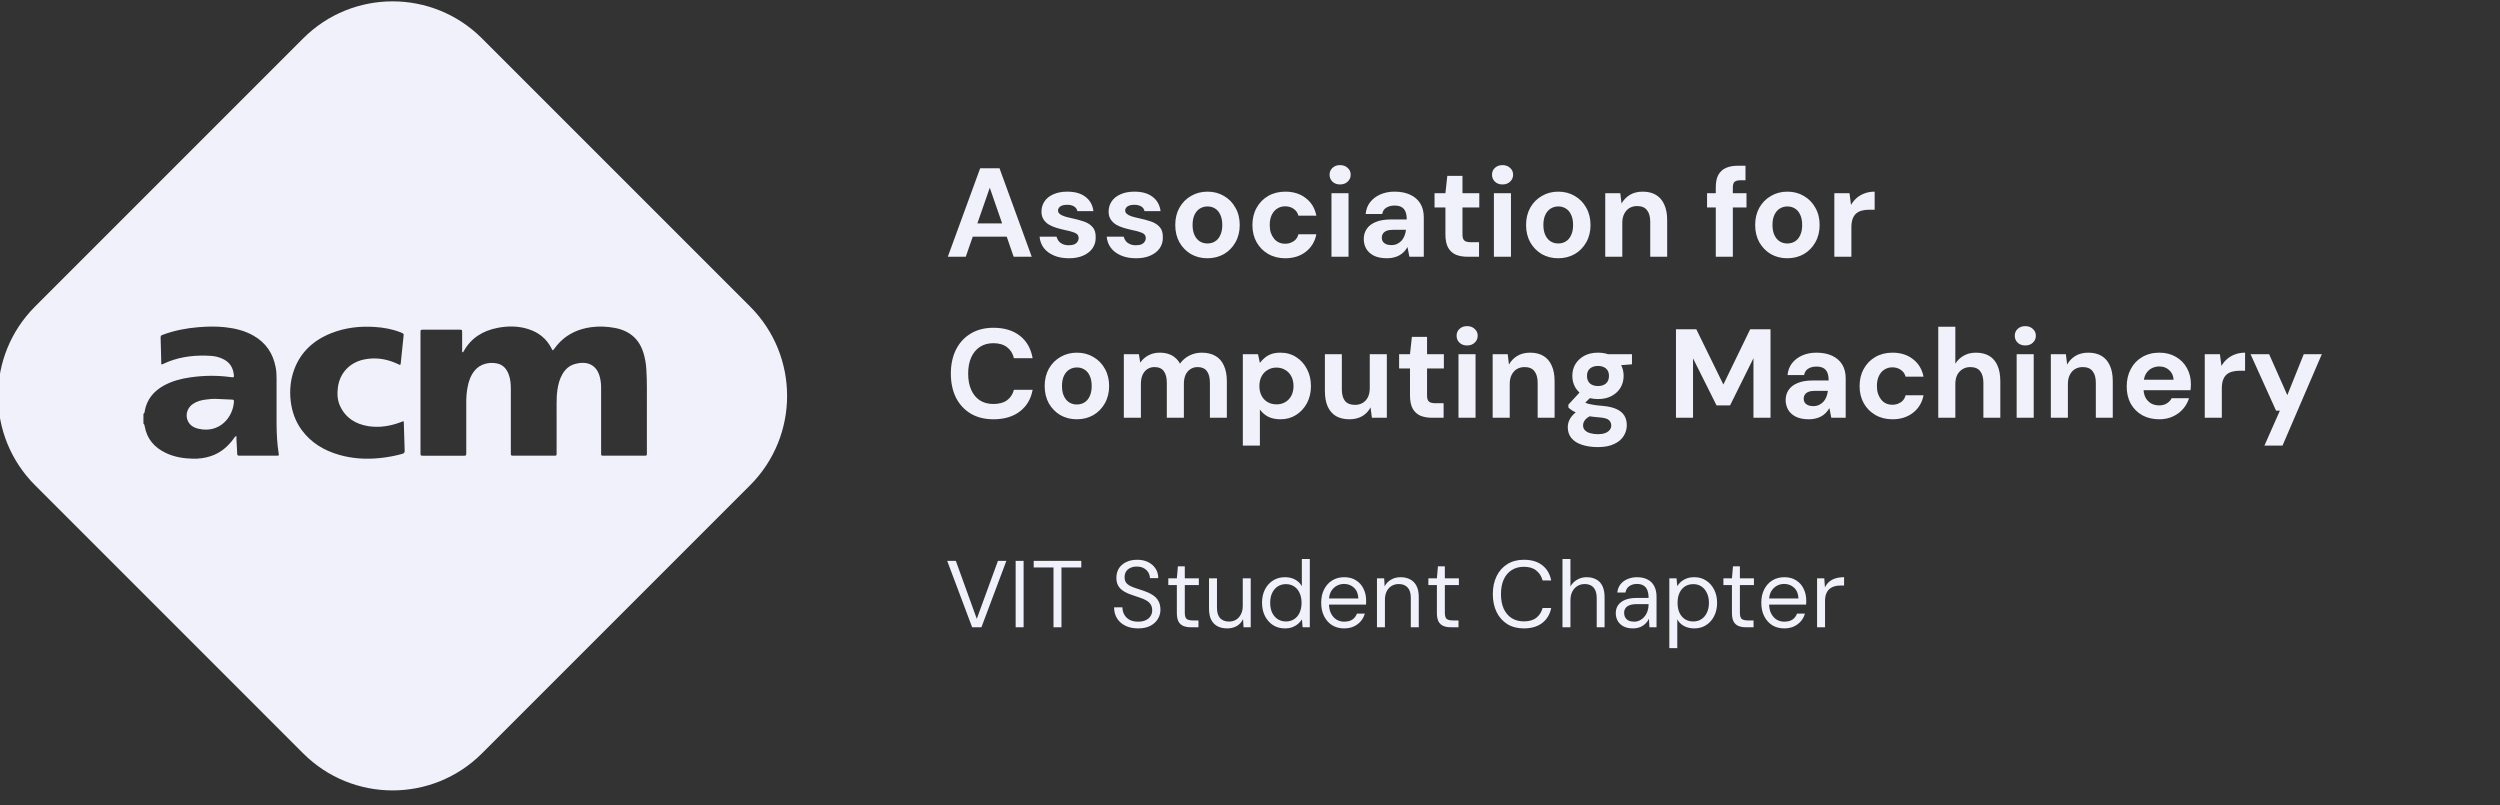 <svg width="295" height="95" viewBox="0 0 295 95" fill="none" xmlns="http://www.w3.org/2000/svg">
<rect x="0" y="0" width="295" height="95" fill="#333333" stroke="none"/>
<g clip-path="url(#clip0_1474_16596)">
<path fill-rule="evenodd" clip-rule="evenodd" d="M56.87 4.529C51.046 -1.296 41.602 -1.296 35.777 4.529L4.138 36.169C-1.687 41.993 -1.687 51.437 4.138 57.261L35.777 88.901C41.602 94.725 51.046 94.725 56.87 88.901L88.51 57.261C94.334 51.437 94.334 41.993 88.51 36.169L56.87 4.529ZM32.635 49.328C32.628 50.438 32.649 51.554 32.77 52.663C32.791 52.844 32.817 53.024 32.843 53.204L32.843 53.204L32.843 53.204C32.867 53.376 32.892 53.546 32.911 53.715C32.815 53.777 32.717 53.773 32.62 53.769C32.596 53.767 32.572 53.767 32.547 53.767H28.387C28.369 53.767 28.351 53.766 28.333 53.765H28.333C28.297 53.764 28.262 53.762 28.226 53.767C28.05 53.786 27.996 53.702 27.99 53.542C27.977 53.212 27.958 52.885 27.939 52.557C27.926 52.336 27.913 52.115 27.902 51.894C27.898 51.806 27.899 51.719 27.9 51.621C27.901 51.568 27.902 51.512 27.902 51.451C27.733 51.506 27.671 51.605 27.614 51.698C27.598 51.723 27.582 51.748 27.565 51.772C26.884 52.695 26.048 53.426 24.908 53.811C24.2 54.055 23.465 54.145 22.724 54.126C21.645 54.1 20.586 53.927 19.602 53.465C18.2 52.811 17.33 51.778 17.074 50.297C17.053 50.181 17.033 50.066 16.925 49.989V48.834C17.044 48.775 17.058 48.665 17.072 48.559C17.075 48.539 17.077 48.52 17.08 48.501C17.323 47.147 18.119 46.16 19.352 45.486C20.323 44.954 21.389 44.678 22.488 44.524C24.079 44.299 25.677 44.28 27.275 44.505C27.599 44.55 27.625 44.53 27.592 44.216C27.497 43.344 27.079 42.69 26.223 42.318C25.819 42.138 25.387 42.029 24.942 41.997C23.189 41.875 21.47 42.042 19.831 42.69C19.696 42.745 19.564 42.805 19.433 42.864L19.433 42.864L19.433 42.864L19.433 42.864C19.323 42.914 19.214 42.964 19.103 43.01C19.007 42.96 19.016 42.885 19.025 42.818C19.027 42.8 19.029 42.783 19.029 42.767L19.027 42.693L19.027 42.693C19 41.768 18.974 40.85 18.955 39.925C18.948 39.6 18.955 39.598 19.258 39.485L19.265 39.483C20.593 38.995 21.975 38.726 23.391 38.61C24.423 38.527 25.454 38.495 26.493 38.604C27.693 38.732 28.846 39.002 29.898 39.598C31.401 40.451 32.224 41.727 32.527 43.337C32.615 43.78 32.635 44.229 32.635 44.678V49.328ZM22.103 49.508C22.306 50.117 22.791 50.45 23.412 50.592C25.947 51.182 27.524 49.181 27.605 47.365C27.612 47.224 27.565 47.16 27.403 47.154C27.086 47.141 26.771 47.126 26.456 47.112C26.14 47.097 25.825 47.083 25.508 47.07C25.104 47.051 24.699 47.096 24.302 47.147C23.762 47.211 23.243 47.346 22.791 47.648C22.157 48.064 21.874 48.821 22.103 49.508ZM47.218 43.076L47.218 43.076C47.029 42.986 46.854 42.903 46.665 42.826C45.452 42.313 44.184 42.146 42.883 42.435C41.231 42.807 40.112 44.038 39.882 45.636C39.768 46.424 39.795 47.2 40.139 47.932C40.786 49.311 41.959 50.055 43.49 50.292C44.771 50.484 46.011 50.286 47.212 49.843C47.267 49.822 47.323 49.8 47.378 49.779C47.442 49.754 47.504 49.729 47.562 49.708C47.645 49.729 47.646 49.772 47.648 49.811C47.648 49.82 47.648 49.828 47.65 49.837C47.661 50.205 47.671 50.573 47.682 50.941C47.703 51.686 47.724 52.431 47.751 53.178C47.758 53.397 47.683 53.493 47.461 53.557C46.618 53.794 45.762 53.948 44.892 54.044C43.24 54.224 41.608 54.128 40.017 53.672C38.21 53.153 36.693 52.229 35.601 50.741C34.846 49.708 34.448 48.554 34.3 47.31C34.158 46.065 34.273 44.853 34.691 43.673C35.446 41.569 36.977 40.145 39.114 39.305C40.745 38.663 42.458 38.465 44.218 38.58C45.276 38.651 46.301 38.83 47.279 39.221C47.651 39.37 47.65 39.375 47.613 39.718L47.609 39.754C47.508 40.683 47.414 41.612 47.32 42.541L47.319 42.543L47.319 42.544C47.317 42.573 47.315 42.602 47.314 42.631C47.305 42.773 47.296 42.922 47.218 43.076ZM54.73 41.429C54.701 41.489 54.668 41.558 54.533 41.57V39.261C54.533 38.908 54.533 38.901 54.163 38.901H50.002C49.625 38.901 49.618 38.901 49.618 39.254V53.442C49.618 53.769 49.625 53.775 49.975 53.775H54.661C55.012 53.775 55.012 53.769 55.019 53.442L55.019 53.442V53.172V47.368C55.019 46.803 55.066 46.245 55.174 45.687C55.302 45.001 55.525 44.347 55.97 43.776C56.644 42.916 57.736 42.699 58.64 42.885C59.368 43.032 59.779 43.532 60.022 44.167C60.231 44.712 60.278 45.29 60.278 45.867V53.288C60.278 53.318 60.279 53.348 60.279 53.378C60.281 53.438 60.282 53.498 60.278 53.557C60.264 53.73 60.359 53.782 60.521 53.769C60.566 53.765 60.611 53.766 60.656 53.768C60.678 53.768 60.7 53.769 60.723 53.769H65.247H65.49C65.625 53.775 65.685 53.711 65.679 53.583C65.674 53.523 65.676 53.463 65.677 53.403C65.678 53.373 65.679 53.343 65.679 53.314C65.679 52.685 65.679 52.057 65.68 51.429C65.682 50.174 65.683 48.92 65.679 47.663C65.679 47.111 65.692 46.56 65.773 46.014C65.867 45.36 66.029 44.732 66.366 44.148C66.69 43.596 67.135 43.16 67.789 42.968C69.266 42.538 70.405 43.019 70.783 44.501C70.884 44.905 70.931 45.309 70.931 45.719V53.294V53.602C70.931 53.705 70.972 53.769 71.093 53.769H71.336H75.9C76.137 53.769 76.245 53.776 76.294 53.725C76.342 53.675 76.332 53.569 76.332 53.346C76.332 52.495 76.331 51.644 76.33 50.794C76.329 49.094 76.327 47.395 76.332 45.694C76.332 45.001 76.311 44.315 76.271 43.622C76.237 42.968 76.129 42.32 75.941 41.691C75.448 40.024 74.309 39.017 72.522 38.69C71.592 38.523 70.655 38.478 69.711 38.613C68.328 38.812 67.115 39.337 66.124 40.306C65.875 40.548 65.664 40.818 65.454 41.088C65.386 41.176 65.317 41.264 65.247 41.352C65.157 41.286 65.117 41.201 65.078 41.117C65.067 41.095 65.056 41.072 65.045 41.05C64.478 39.972 63.595 39.248 62.409 38.856C61.188 38.452 59.948 38.446 58.7 38.69C56.967 39.03 55.599 39.883 54.742 41.403C54.738 41.411 54.734 41.42 54.73 41.429Z" fill="#F0F1FA"/>
<path d="M111.842 30.296L115.66 19.856H117.942L121.745 30.296H119.612L116.794 22.153L113.96 30.296H111.842ZM113.527 27.925L114.064 26.359H119.374L119.896 27.925H113.527ZM126.145 30.475C125.459 30.475 124.862 30.366 124.355 30.147C123.848 29.928 123.45 29.63 123.162 29.252C122.874 28.864 122.71 28.422 122.67 27.925H124.668C124.718 28.114 124.803 28.288 124.922 28.447C125.041 28.596 125.2 28.715 125.399 28.805C125.598 28.894 125.837 28.939 126.115 28.939C126.384 28.939 126.602 28.904 126.771 28.835C126.94 28.755 127.065 28.651 127.144 28.521C127.234 28.392 127.279 28.258 127.279 28.119C127.279 27.91 127.219 27.751 127.1 27.641C126.98 27.532 126.801 27.442 126.563 27.373C126.334 27.293 126.06 27.224 125.742 27.164C125.384 27.085 125.036 26.995 124.698 26.896C124.36 26.796 124.052 26.667 123.774 26.508C123.505 26.339 123.291 26.13 123.132 25.881C122.973 25.633 122.894 25.33 122.894 24.972C122.894 24.524 123.013 24.122 123.251 23.764C123.49 23.406 123.838 23.127 124.296 22.928C124.753 22.72 125.3 22.615 125.936 22.615C126.841 22.615 127.557 22.819 128.084 23.227C128.621 23.634 128.934 24.196 129.024 24.912H127.129C127.08 24.673 126.95 24.489 126.742 24.36C126.533 24.231 126.264 24.166 125.936 24.166C125.578 24.166 125.305 24.231 125.116 24.36C124.937 24.489 124.847 24.654 124.847 24.852C124.847 24.991 124.907 25.116 125.026 25.225C125.146 25.335 125.32 25.429 125.548 25.509C125.777 25.588 126.055 25.663 126.384 25.732C126.96 25.852 127.462 25.986 127.89 26.135C128.328 26.284 128.671 26.503 128.919 26.791C129.178 27.07 129.302 27.477 129.292 28.014C129.302 28.492 129.178 28.919 128.919 29.297C128.661 29.665 128.293 29.953 127.815 30.162C127.348 30.371 126.791 30.475 126.145 30.475ZM134.069 30.475C133.382 30.475 132.786 30.366 132.279 30.147C131.772 29.928 131.374 29.63 131.086 29.252C130.797 28.864 130.633 28.422 130.593 27.925H132.592C132.642 28.114 132.726 28.288 132.846 28.447C132.965 28.596 133.124 28.715 133.323 28.805C133.522 28.894 133.76 28.939 134.039 28.939C134.307 28.939 134.526 28.904 134.695 28.835C134.864 28.755 134.988 28.651 135.068 28.521C135.157 28.392 135.202 28.258 135.202 28.119C135.202 27.91 135.142 27.751 135.023 27.641C134.904 27.532 134.725 27.442 134.486 27.373C134.257 27.293 133.984 27.224 133.666 27.164C133.308 27.085 132.96 26.995 132.622 26.896C132.284 26.796 131.975 26.667 131.697 26.508C131.429 26.339 131.215 26.13 131.056 25.881C130.897 25.633 130.817 25.33 130.817 24.972C130.817 24.524 130.936 24.122 131.175 23.764C131.414 23.406 131.762 23.127 132.219 22.928C132.676 22.72 133.223 22.615 133.86 22.615C134.765 22.615 135.48 22.819 136.007 23.227C136.544 23.634 136.858 24.196 136.947 24.912H135.053C135.003 24.673 134.874 24.489 134.665 24.36C134.456 24.231 134.188 24.166 133.86 24.166C133.502 24.166 133.228 24.231 133.039 24.36C132.86 24.489 132.771 24.654 132.771 24.852C132.771 24.991 132.831 25.116 132.95 25.225C133.069 25.335 133.243 25.429 133.472 25.509C133.701 25.588 133.979 25.663 134.307 25.732C134.884 25.852 135.386 25.986 135.814 26.135C136.251 26.284 136.594 26.503 136.843 26.791C137.101 27.07 137.226 27.477 137.216 28.014C137.226 28.492 137.101 28.919 136.843 29.297C136.584 29.665 136.216 29.953 135.739 30.162C135.272 30.371 134.715 30.475 134.069 30.475ZM142.469 30.475C141.753 30.475 141.107 30.311 140.53 29.983C139.964 29.645 139.511 29.183 139.173 28.596C138.845 27.999 138.681 27.318 138.681 26.553C138.681 25.777 138.845 25.096 139.173 24.509C139.511 23.913 139.969 23.45 140.545 23.122C141.122 22.784 141.768 22.615 142.484 22.615C143.21 22.615 143.856 22.784 144.423 23.122C145 23.45 145.452 23.913 145.78 24.509C146.119 25.096 146.288 25.777 146.288 26.553C146.288 27.318 146.119 27.999 145.78 28.596C145.452 29.183 145 29.645 144.423 29.983C143.847 30.311 143.195 30.475 142.469 30.475ZM142.469 28.73C142.807 28.73 143.106 28.651 143.364 28.492C143.633 28.332 143.842 28.089 143.991 27.761C144.15 27.433 144.229 27.03 144.229 26.553C144.229 26.065 144.15 25.658 143.991 25.33C143.842 25.002 143.633 24.758 143.364 24.599C143.106 24.44 142.812 24.36 142.484 24.36C142.166 24.36 141.873 24.44 141.604 24.599C141.336 24.758 141.122 25.002 140.963 25.33C140.804 25.658 140.724 26.065 140.724 26.553C140.724 27.03 140.804 27.433 140.963 27.761C141.122 28.089 141.331 28.332 141.589 28.492C141.858 28.651 142.151 28.73 142.469 28.73ZM151.662 30.475C150.907 30.475 150.235 30.306 149.649 29.968C149.062 29.63 148.605 29.168 148.277 28.581C147.948 27.994 147.784 27.323 147.784 26.567C147.784 25.792 147.948 25.111 148.277 24.524C148.605 23.928 149.062 23.46 149.649 23.122C150.235 22.784 150.907 22.615 151.662 22.615C152.627 22.615 153.432 22.869 154.078 23.376C154.735 23.873 155.152 24.564 155.331 25.449H153.213C153.124 25.101 152.935 24.832 152.647 24.643C152.368 24.445 152.035 24.345 151.647 24.345C151.299 24.345 150.986 24.435 150.708 24.614C150.439 24.783 150.225 25.031 150.066 25.359C149.907 25.688 149.828 26.085 149.828 26.553C149.828 26.891 149.872 27.199 149.962 27.477C150.061 27.746 150.191 27.98 150.35 28.178C150.509 28.367 150.698 28.511 150.916 28.611C151.145 28.71 151.389 28.76 151.647 28.76C151.906 28.76 152.139 28.715 152.348 28.626C152.567 28.536 152.751 28.412 152.9 28.253C153.049 28.084 153.154 27.88 153.213 27.641H155.331C155.162 28.506 154.745 29.198 154.078 29.715C153.422 30.222 152.617 30.475 151.662 30.475ZM157.113 30.296V22.794H159.126V30.296H157.113ZM158.127 21.765C157.759 21.765 157.461 21.656 157.232 21.437C157.003 21.218 156.889 20.945 156.889 20.616C156.889 20.288 157.003 20.02 157.232 19.811C157.461 19.592 157.759 19.483 158.127 19.483C158.495 19.483 158.793 19.592 159.022 19.811C159.261 20.02 159.38 20.288 159.38 20.616C159.38 20.945 159.261 21.218 159.022 21.437C158.793 21.656 158.495 21.765 158.127 21.765ZM163.682 30.475C163.055 30.475 162.538 30.376 162.131 30.177C161.723 29.968 161.42 29.695 161.221 29.357C161.022 29.009 160.923 28.626 160.923 28.208C160.923 27.751 161.042 27.348 161.281 27C161.519 26.652 161.872 26.384 162.34 26.195C162.817 25.996 163.413 25.896 164.129 25.896H165.994C165.994 25.518 165.944 25.21 165.845 24.972C165.745 24.733 165.591 24.554 165.382 24.435C165.173 24.315 164.895 24.256 164.547 24.256C164.169 24.256 163.846 24.34 163.577 24.509C163.319 24.668 163.16 24.917 163.1 25.255H161.146C161.196 24.718 161.37 24.256 161.668 23.868C161.977 23.47 162.379 23.162 162.876 22.943C163.374 22.724 163.935 22.615 164.562 22.615C165.268 22.615 165.879 22.734 166.396 22.973C166.913 23.212 167.311 23.555 167.59 24.002C167.868 24.45 168.007 24.997 168.007 25.643V30.296H166.307L166.083 29.148C165.974 29.347 165.845 29.526 165.695 29.685C165.546 29.844 165.372 29.983 165.173 30.102C164.975 30.222 164.751 30.311 164.502 30.371C164.254 30.44 163.98 30.475 163.682 30.475ZM164.159 28.924C164.418 28.924 164.646 28.879 164.845 28.79C165.054 28.69 165.233 28.561 165.382 28.402C165.531 28.233 165.646 28.044 165.725 27.835C165.815 27.617 165.874 27.383 165.904 27.134V27.119H164.368C164.06 27.119 163.806 27.159 163.607 27.239C163.418 27.318 163.279 27.428 163.19 27.567C163.1 27.696 163.055 27.855 163.055 28.044C163.055 28.233 163.1 28.392 163.19 28.521C163.279 28.651 163.408 28.75 163.577 28.82C163.747 28.889 163.94 28.924 164.159 28.924ZM173.184 30.296C172.657 30.296 172.194 30.217 171.797 30.058C171.409 29.889 171.106 29.615 170.887 29.237C170.668 28.849 170.559 28.323 170.559 27.656V24.479H169.276V22.794H170.559L170.783 20.751H172.572V22.794H174.556V24.479H172.572V27.686C172.572 28.024 172.647 28.258 172.796 28.387C172.945 28.516 173.199 28.581 173.557 28.581H174.526V30.296H173.184ZM176.281 30.296V22.794H178.294V30.296H176.281ZM177.295 21.765C176.927 21.765 176.629 21.656 176.4 21.437C176.171 21.218 176.057 20.945 176.057 20.616C176.057 20.288 176.171 20.02 176.4 19.811C176.629 19.592 176.927 19.483 177.295 19.483C177.663 19.483 177.961 19.592 178.19 19.811C178.429 20.02 178.548 20.288 178.548 20.616C178.548 20.945 178.429 21.218 178.19 21.437C177.961 21.656 177.663 21.765 177.295 21.765ZM183.864 30.475C183.148 30.475 182.502 30.311 181.925 29.983C181.358 29.645 180.906 29.183 180.568 28.596C180.24 27.999 180.076 27.318 180.076 26.553C180.076 25.777 180.24 25.096 180.568 24.509C180.906 23.913 181.363 23.45 181.94 23.122C182.517 22.784 183.163 22.615 183.879 22.615C184.605 22.615 185.251 22.784 185.818 23.122C186.395 23.45 186.847 23.913 187.175 24.509C187.513 25.096 187.682 25.777 187.682 26.553C187.682 27.318 187.513 27.999 187.175 28.596C186.847 29.183 186.395 29.645 185.818 29.983C185.241 30.311 184.59 30.475 183.864 30.475ZM183.864 28.73C184.202 28.73 184.5 28.651 184.759 28.492C185.027 28.332 185.236 28.089 185.385 27.761C185.545 27.433 185.624 27.03 185.624 26.553C185.624 26.065 185.545 25.658 185.385 25.33C185.236 25.002 185.027 24.758 184.759 24.599C184.5 24.44 184.207 24.36 183.879 24.36C183.561 24.36 183.267 24.44 182.999 24.599C182.731 24.758 182.517 25.002 182.358 25.33C182.199 25.658 182.119 26.065 182.119 26.553C182.119 27.03 182.199 27.433 182.358 27.761C182.517 28.089 182.726 28.332 182.984 28.492C183.253 28.651 183.546 28.73 183.864 28.73ZM189.418 30.296V22.794H191.193L191.342 24.017C191.57 23.599 191.894 23.261 192.311 23.003C192.739 22.744 193.246 22.615 193.833 22.615C194.459 22.615 194.986 22.744 195.413 23.003C195.841 23.261 196.164 23.639 196.383 24.136C196.612 24.634 196.726 25.245 196.726 25.971V30.296H194.727V26.165C194.727 25.568 194.598 25.111 194.34 24.793C194.091 24.474 193.703 24.315 193.176 24.315C192.838 24.315 192.535 24.395 192.266 24.554C192.008 24.713 191.804 24.942 191.655 25.24C191.506 25.529 191.431 25.881 191.431 26.299V30.296H189.418ZM202.462 30.296V22.108C202.462 21.482 202.566 20.984 202.775 20.616C202.984 20.249 203.282 19.98 203.67 19.811C204.058 19.642 204.515 19.558 205.042 19.558H205.967V21.273H205.355C205.037 21.273 204.808 21.337 204.669 21.467C204.54 21.586 204.475 21.8 204.475 22.108V30.296H202.462ZM201.433 24.479V22.794H206.086V24.479H201.433ZM210.897 30.475C210.181 30.475 209.535 30.311 208.958 29.983C208.392 29.645 207.939 29.183 207.601 28.596C207.273 27.999 207.109 27.318 207.109 26.553C207.109 25.777 207.273 25.096 207.601 24.509C207.939 23.913 208.397 23.45 208.973 23.122C209.55 22.784 210.196 22.615 210.912 22.615C211.638 22.615 212.284 22.784 212.851 23.122C213.428 23.45 213.88 23.913 214.208 24.509C214.547 25.096 214.716 25.777 214.716 26.553C214.716 27.318 214.547 27.999 214.208 28.596C213.88 29.183 213.428 29.645 212.851 29.983C212.275 30.311 211.623 30.475 210.897 30.475ZM210.897 28.73C211.235 28.73 211.534 28.651 211.792 28.492C212.061 28.332 212.27 28.089 212.419 27.761C212.578 27.433 212.657 27.03 212.657 26.553C212.657 26.065 212.578 25.658 212.419 25.33C212.27 25.002 212.061 24.758 211.792 24.599C211.534 24.44 211.24 24.36 210.912 24.36C210.594 24.36 210.301 24.44 210.032 24.599C209.764 24.758 209.55 25.002 209.391 25.33C209.232 25.658 209.152 26.065 209.152 26.553C209.152 27.03 209.232 27.433 209.391 27.761C209.55 28.089 209.759 28.332 210.017 28.492C210.286 28.651 210.579 28.73 210.897 28.73ZM216.451 30.296V22.794H218.241L218.42 24.181C218.609 23.853 218.837 23.575 219.106 23.346C219.374 23.117 219.688 22.938 220.045 22.809C220.403 22.68 220.791 22.615 221.209 22.615V24.748H220.538C220.239 24.748 219.961 24.783 219.702 24.852C219.454 24.912 219.235 25.021 219.046 25.18C218.857 25.34 218.713 25.553 218.614 25.822C218.514 26.09 218.464 26.428 218.464 26.836V30.296H216.451ZM117.226 49.475C116.192 49.475 115.297 49.252 114.541 48.804C113.786 48.347 113.204 47.715 112.796 46.91C112.399 46.094 112.2 45.155 112.2 44.091C112.2 43.027 112.399 42.087 112.796 41.272C113.204 40.457 113.786 39.82 114.541 39.363C115.297 38.906 116.192 38.677 117.226 38.677C118.499 38.677 119.538 38.99 120.343 39.617C121.149 40.243 121.651 41.128 121.85 42.271H119.642C119.513 41.715 119.245 41.282 118.837 40.974C118.429 40.656 117.887 40.496 117.211 40.496C116.595 40.496 116.063 40.646 115.615 40.944C115.178 41.232 114.84 41.645 114.601 42.182C114.362 42.709 114.243 43.345 114.243 44.091C114.243 44.827 114.362 45.463 114.601 46C114.84 46.537 115.178 46.95 115.615 47.238C116.063 47.526 116.595 47.67 117.211 47.67C117.887 47.67 118.424 47.526 118.822 47.238C119.23 46.94 119.503 46.527 119.642 46H121.85C121.651 47.084 121.149 47.934 120.343 48.55C119.538 49.167 118.499 49.475 117.226 49.475ZM127.059 49.475C126.343 49.475 125.697 49.311 125.12 48.983C124.554 48.645 124.101 48.183 123.763 47.596C123.435 46.999 123.271 46.318 123.271 45.553C123.271 44.777 123.435 44.096 123.763 43.509C124.101 42.913 124.558 42.45 125.135 42.122C125.712 41.784 126.358 41.615 127.074 41.615C127.8 41.615 128.446 41.784 129.013 42.122C129.59 42.45 130.042 42.913 130.37 43.509C130.708 44.096 130.877 44.777 130.877 45.553C130.877 46.318 130.708 46.999 130.37 47.596C130.042 48.183 129.59 48.645 129.013 48.983C128.436 49.311 127.785 49.475 127.059 49.475ZM127.059 47.73C127.397 47.73 127.696 47.651 127.954 47.492C128.223 47.333 128.431 47.089 128.581 46.761C128.74 46.433 128.819 46.03 128.819 45.553C128.819 45.065 128.74 44.658 128.581 44.33C128.431 44.002 128.223 43.758 127.954 43.599C127.696 43.44 127.402 43.36 127.074 43.36C126.756 43.36 126.463 43.44 126.194 43.599C125.926 43.758 125.712 44.002 125.553 44.33C125.394 44.658 125.314 45.065 125.314 45.553C125.314 46.03 125.394 46.433 125.553 46.761C125.712 47.089 125.921 47.333 126.179 47.492C126.448 47.651 126.741 47.73 127.059 47.73ZM132.613 49.296V41.794H134.388L134.552 42.793C134.79 42.435 135.104 42.152 135.491 41.943C135.889 41.724 136.342 41.615 136.849 41.615C137.226 41.615 137.565 41.665 137.863 41.764C138.161 41.854 138.425 41.998 138.653 42.197C138.892 42.386 139.086 42.624 139.235 42.913C139.523 42.505 139.891 42.187 140.339 41.958C140.786 41.729 141.273 41.615 141.8 41.615C142.447 41.615 142.989 41.744 143.426 42.003C143.874 42.261 144.207 42.644 144.425 43.151C144.654 43.648 144.768 44.26 144.768 44.986V49.296H142.77V45.165C142.77 44.568 142.651 44.111 142.412 43.793C142.173 43.474 141.81 43.315 141.323 43.315C141.005 43.315 140.722 43.395 140.473 43.554C140.224 43.713 140.03 43.942 139.891 44.24C139.762 44.538 139.697 44.896 139.697 45.314V49.296H137.684V45.165C137.684 44.568 137.565 44.111 137.326 43.793C137.097 43.474 136.729 43.315 136.222 43.315C135.914 43.315 135.636 43.395 135.387 43.554C135.148 43.713 134.959 43.942 134.82 44.24C134.691 44.538 134.626 44.896 134.626 45.314V49.296H132.613ZM146.654 52.578V41.794H148.444L148.667 42.823C148.826 42.604 149.015 42.406 149.234 42.227C149.453 42.038 149.711 41.889 150.01 41.779C150.318 41.67 150.676 41.615 151.084 41.615C151.79 41.615 152.411 41.789 152.948 42.137C153.485 42.475 153.907 42.943 154.216 43.539C154.534 44.126 154.693 44.802 154.693 45.568C154.693 46.313 154.534 46.984 154.216 47.581C153.897 48.168 153.47 48.63 152.933 48.968C152.396 49.306 151.785 49.475 151.098 49.475C150.542 49.475 150.059 49.376 149.652 49.177C149.254 48.968 148.926 48.685 148.667 48.327V52.578H146.654ZM150.621 47.715C151.019 47.715 151.367 47.626 151.665 47.447C151.973 47.268 152.212 47.014 152.381 46.686C152.55 46.358 152.635 45.98 152.635 45.553C152.635 45.125 152.55 44.747 152.381 44.419C152.212 44.091 151.973 43.837 151.665 43.658C151.367 43.469 151.019 43.375 150.621 43.375C150.233 43.375 149.885 43.469 149.577 43.658C149.269 43.837 149.03 44.091 148.861 44.419C148.692 44.747 148.608 45.125 148.608 45.553C148.608 45.98 148.692 46.358 148.861 46.686C149.03 47.014 149.269 47.268 149.577 47.447C149.885 47.626 150.233 47.715 150.621 47.715ZM159.231 49.475C158.615 49.475 158.088 49.351 157.65 49.102C157.223 48.844 156.894 48.466 156.666 47.969C156.447 47.472 156.338 46.86 156.338 46.134V41.794H158.336V45.94C158.336 46.537 158.461 46.994 158.709 47.313C158.968 47.621 159.36 47.775 159.887 47.775C160.225 47.775 160.524 47.7 160.782 47.551C161.051 47.392 161.26 47.168 161.409 46.88C161.558 46.582 161.632 46.219 161.632 45.791V41.794H163.646V49.296H161.886L161.722 48.073C161.503 48.501 161.18 48.844 160.752 49.102C160.325 49.351 159.818 49.475 159.231 49.475ZM169.004 49.296C168.477 49.296 168.014 49.217 167.616 49.058C167.229 48.889 166.925 48.615 166.707 48.237C166.488 47.849 166.379 47.322 166.379 46.656V43.479H165.096V41.794H166.379L166.602 39.751H168.392V41.794H170.376V43.479H168.392V46.686C168.392 47.024 168.467 47.258 168.616 47.387C168.765 47.516 169.019 47.581 169.376 47.581H170.346V49.296H169.004ZM172.101 49.296V41.794H174.114V49.296H172.101ZM173.115 40.765C172.747 40.765 172.449 40.656 172.22 40.437C171.991 40.218 171.877 39.945 171.877 39.617C171.877 39.288 171.991 39.02 172.22 38.811C172.449 38.592 172.747 38.483 173.115 38.483C173.483 38.483 173.781 38.592 174.01 38.811C174.248 39.02 174.368 39.288 174.368 39.617C174.368 39.945 174.248 40.218 174.01 40.437C173.781 40.656 173.483 40.765 173.115 40.765ZM176.134 49.296V41.794H177.909L178.058 43.017C178.287 42.599 178.61 42.261 179.028 42.003C179.455 41.744 179.962 41.615 180.549 41.615C181.175 41.615 181.702 41.744 182.13 42.003C182.557 42.261 182.881 42.639 183.099 43.136C183.328 43.634 183.442 44.245 183.442 44.971V49.296H181.444V45.165C181.444 44.568 181.315 44.111 181.056 43.793C180.807 43.474 180.42 43.315 179.893 43.315C179.555 43.315 179.251 43.395 178.983 43.554C178.724 43.713 178.52 43.942 178.371 44.24C178.222 44.529 178.148 44.881 178.148 45.299V49.296H176.134ZM188.561 52.757C187.845 52.757 187.219 52.667 186.682 52.488C186.145 52.319 185.728 52.056 185.429 51.698C185.141 51.35 184.997 50.917 184.997 50.4C184.997 50.052 185.086 49.724 185.265 49.416C185.444 49.107 185.703 48.829 186.041 48.58C186.389 48.322 186.821 48.103 187.338 47.924L188.099 48.923C187.642 49.063 187.309 49.246 187.1 49.475C186.901 49.704 186.801 49.943 186.801 50.191C186.801 50.42 186.876 50.614 187.025 50.773C187.184 50.932 187.393 51.046 187.652 51.116C187.92 51.195 188.218 51.235 188.546 51.235C188.865 51.235 189.138 51.195 189.367 51.116C189.605 51.036 189.789 50.917 189.919 50.758C190.058 50.609 190.127 50.43 190.127 50.221C190.127 49.953 190.033 49.734 189.844 49.565C189.655 49.396 189.277 49.291 188.711 49.252C188.203 49.212 187.751 49.157 187.353 49.087C186.965 49.008 186.622 48.918 186.324 48.819C186.036 48.71 185.787 48.595 185.578 48.476C185.37 48.347 185.201 48.217 185.071 48.088V47.745L186.667 46.015L188.114 46.477L186.235 48.327L186.816 47.342C186.916 47.412 187.015 47.477 187.115 47.536C187.224 47.586 187.358 47.631 187.517 47.67C187.676 47.71 187.885 47.75 188.144 47.79C188.402 47.83 188.73 47.864 189.128 47.894C189.784 47.954 190.321 48.078 190.739 48.267C191.157 48.456 191.465 48.71 191.664 49.028C191.863 49.346 191.962 49.729 191.962 50.176C191.962 50.624 191.843 51.041 191.604 51.429C191.365 51.827 190.992 52.145 190.485 52.384C189.978 52.632 189.337 52.757 188.561 52.757ZM188.561 47.089C187.935 47.089 187.393 46.965 186.936 46.716C186.488 46.467 186.14 46.139 185.892 45.732C185.653 45.314 185.534 44.852 185.534 44.344C185.534 43.837 185.653 43.38 185.892 42.972C186.14 42.565 186.488 42.236 186.936 41.988C187.393 41.739 187.935 41.615 188.561 41.615C189.198 41.615 189.74 41.739 190.187 41.988C190.644 42.236 190.992 42.565 191.231 42.972C191.47 43.38 191.589 43.837 191.589 44.344C191.589 44.852 191.47 45.314 191.231 45.732C190.992 46.139 190.644 46.467 190.187 46.716C189.74 46.965 189.198 47.089 188.561 47.089ZM188.561 45.553C188.949 45.553 189.262 45.453 189.501 45.254C189.74 45.045 189.859 44.747 189.859 44.359C189.859 43.972 189.74 43.678 189.501 43.479C189.262 43.281 188.949 43.181 188.561 43.181C188.184 43.181 187.87 43.281 187.622 43.479C187.383 43.678 187.264 43.972 187.264 44.359C187.264 44.747 187.383 45.045 187.622 45.254C187.86 45.453 188.174 45.553 188.561 45.553ZM189.799 43.211L189.471 41.794H192.573V42.987L189.799 43.211ZM197.765 49.296V38.856H200.166L203.358 45.374L206.52 38.856H208.921V49.296H206.908V42.271L204.148 47.835H202.552L199.778 42.286V49.296H197.765ZM213.466 49.475C212.84 49.475 212.323 49.376 211.915 49.177C211.507 48.968 211.204 48.695 211.005 48.357C210.806 48.009 210.707 47.626 210.707 47.208C210.707 46.751 210.826 46.348 211.065 46C211.304 45.652 211.657 45.384 212.124 45.195C212.601 44.996 213.198 44.896 213.914 44.896H215.778C215.778 44.519 215.728 44.21 215.629 43.972C215.529 43.733 215.375 43.554 215.167 43.435C214.958 43.315 214.679 43.256 214.331 43.256C213.953 43.256 213.63 43.34 213.362 43.509C213.103 43.668 212.944 43.917 212.885 44.255H210.931C210.98 43.718 211.154 43.256 211.453 42.868C211.761 42.47 212.164 42.162 212.661 41.943C213.158 41.724 213.72 41.615 214.346 41.615C215.052 41.615 215.664 41.734 216.181 41.973C216.698 42.212 217.096 42.555 217.374 43.002C217.652 43.45 217.792 43.996 217.792 44.643V49.296H216.091L215.868 48.148C215.758 48.347 215.629 48.526 215.48 48.685C215.331 48.844 215.157 48.983 214.958 49.102C214.759 49.222 214.535 49.311 214.287 49.371C214.038 49.44 213.765 49.475 213.466 49.475ZM213.944 47.924C214.202 47.924 214.431 47.879 214.63 47.79C214.838 47.69 215.017 47.561 215.167 47.402C215.316 47.233 215.43 47.044 215.51 46.835C215.599 46.617 215.659 46.383 215.689 46.134V46.119H214.152C213.844 46.119 213.591 46.159 213.392 46.239C213.203 46.318 213.064 46.428 212.974 46.567C212.885 46.696 212.84 46.855 212.84 47.044C212.84 47.233 212.885 47.392 212.974 47.521C213.064 47.651 213.193 47.75 213.362 47.82C213.531 47.889 213.725 47.924 213.944 47.924ZM223.309 49.475C222.553 49.475 221.882 49.306 221.296 48.968C220.709 48.63 220.252 48.168 219.923 47.581C219.595 46.994 219.431 46.323 219.431 45.568C219.431 44.792 219.595 44.111 219.923 43.524C220.252 42.928 220.709 42.46 221.296 42.122C221.882 41.784 222.553 41.615 223.309 41.615C224.274 41.615 225.079 41.869 225.725 42.376C226.382 42.873 226.799 43.564 226.978 44.449H224.86C224.771 44.101 224.582 43.832 224.294 43.644C224.015 43.445 223.682 43.345 223.294 43.345C222.946 43.345 222.633 43.435 222.355 43.614C222.086 43.783 221.872 44.031 221.713 44.359C221.554 44.688 221.475 45.085 221.475 45.553C221.475 45.891 221.519 46.199 221.609 46.477C221.708 46.746 221.838 46.98 221.997 47.178C222.156 47.367 222.345 47.511 222.563 47.611C222.792 47.71 223.036 47.76 223.294 47.76C223.553 47.76 223.786 47.715 223.995 47.626C224.214 47.536 224.398 47.412 224.547 47.253C224.696 47.084 224.801 46.88 224.86 46.641H226.978C226.809 47.507 226.392 48.197 225.725 48.715C225.069 49.222 224.264 49.475 223.309 49.475ZM228.715 49.296V38.557H230.729V42.913C230.977 42.515 231.305 42.202 231.713 41.973C232.131 41.734 232.613 41.615 233.16 41.615C233.786 41.615 234.313 41.744 234.741 42.003C235.168 42.261 235.491 42.644 235.71 43.151C235.929 43.648 236.038 44.265 236.038 45.001V49.296H234.04V45.18C234.04 44.583 233.915 44.126 233.667 43.808C233.418 43.479 233.025 43.315 232.488 43.315C232.16 43.315 231.862 43.395 231.594 43.554C231.325 43.713 231.111 43.942 230.952 44.24C230.803 44.538 230.729 44.901 230.729 45.329V49.296H228.715ZM237.965 49.296V41.794H239.979V49.296H237.965ZM238.979 40.765C238.611 40.765 238.313 40.656 238.084 40.437C237.856 40.218 237.741 39.945 237.741 39.617C237.741 39.288 237.856 39.02 238.084 38.811C238.313 38.592 238.611 38.483 238.979 38.483C239.347 38.483 239.645 38.592 239.874 38.811C240.113 39.02 240.232 39.288 240.232 39.617C240.232 39.945 240.113 40.218 239.874 40.437C239.645 40.656 239.347 40.765 238.979 40.765ZM241.999 49.296V41.794H243.773L243.923 43.017C244.151 42.599 244.474 42.261 244.892 42.003C245.32 41.744 245.827 41.615 246.413 41.615C247.04 41.615 247.567 41.744 247.994 42.003C248.422 42.261 248.745 42.639 248.964 43.136C249.193 43.634 249.307 44.245 249.307 44.971V49.296H247.308V45.165C247.308 44.568 247.179 44.111 246.921 43.793C246.672 43.474 246.284 43.315 245.757 43.315C245.419 43.315 245.116 43.395 244.847 43.554C244.589 43.713 244.385 43.942 244.236 44.24C244.087 44.529 244.012 44.881 244.012 45.299V49.296H241.999ZM254.799 49.475C254.043 49.475 253.372 49.316 252.785 48.998C252.209 48.67 251.756 48.217 251.428 47.641C251.11 47.054 250.951 46.378 250.951 45.612C250.951 44.837 251.11 44.151 251.428 43.554C251.746 42.947 252.194 42.475 252.77 42.137C253.357 41.789 254.033 41.615 254.799 41.615C255.545 41.615 256.196 41.779 256.753 42.107C257.309 42.425 257.742 42.863 258.05 43.42C258.368 43.977 258.527 44.613 258.527 45.329C258.527 45.428 258.523 45.538 258.513 45.657C258.513 45.776 258.503 45.906 258.483 46.045H252.383V44.807H256.484C256.454 44.33 256.28 43.952 255.962 43.673C255.654 43.385 255.266 43.241 254.799 43.241C254.461 43.241 254.147 43.32 253.859 43.479C253.571 43.639 253.342 43.877 253.173 44.195C253.014 44.504 252.934 44.901 252.934 45.389V45.821C252.934 46.229 253.009 46.587 253.158 46.895C253.317 47.193 253.536 47.427 253.814 47.596C254.093 47.755 254.416 47.835 254.784 47.835C255.152 47.835 255.455 47.755 255.694 47.596C255.942 47.437 256.131 47.233 256.26 46.984H258.304C258.165 47.452 257.931 47.874 257.603 48.252C257.275 48.63 256.872 48.928 256.395 49.147C255.917 49.366 255.385 49.475 254.799 49.475ZM260.162 49.296V41.794H261.951L262.13 43.181C262.319 42.853 262.548 42.575 262.816 42.346C263.085 42.117 263.398 41.938 263.756 41.809C264.114 41.68 264.502 41.615 264.919 41.615V43.748H264.248C263.95 43.748 263.672 43.783 263.413 43.852C263.164 43.912 262.946 44.021 262.757 44.18C262.568 44.34 262.424 44.553 262.324 44.822C262.225 45.09 262.175 45.428 262.175 45.836V49.296H260.162ZM267.204 52.578L269.024 48.461H268.577L265.564 41.794H267.756L269.904 46.627L271.843 41.794H273.976L269.337 52.578H267.204Z" fill="#F0F1FA"/>
<path d="M114.713 74.016L111.771 66.186H112.789L115.261 73.021L117.756 66.186H118.751L115.809 74.016H114.713ZM119.847 74.016V66.186H120.786V74.016H119.847ZM124.314 74.016V66.958H121.976V66.186H127.591V66.958H125.253V74.016H124.314ZM134.292 74.151C133.718 74.151 133.219 74.046 132.793 73.838C132.368 73.629 132.04 73.338 131.809 72.965C131.578 72.592 131.462 72.16 131.462 71.667H132.447C132.447 71.973 132.518 72.257 132.659 72.518C132.801 72.771 133.006 72.976 133.274 73.133C133.55 73.282 133.89 73.357 134.292 73.357C134.643 73.357 134.941 73.301 135.187 73.189C135.441 73.069 135.631 72.909 135.758 72.708C135.892 72.506 135.959 72.279 135.959 72.025C135.959 71.735 135.896 71.496 135.769 71.309C135.642 71.116 135.467 70.959 135.243 70.84C135.027 70.713 134.773 70.605 134.483 70.515C134.199 70.418 133.893 70.314 133.565 70.202C132.924 69.993 132.458 69.732 132.167 69.419C131.876 69.106 131.731 68.699 131.731 68.2C131.731 67.775 131.828 67.402 132.022 67.081C132.223 66.76 132.506 66.511 132.872 66.332C133.245 66.145 133.685 66.052 134.192 66.052C134.691 66.052 135.124 66.145 135.489 66.332C135.862 66.518 136.153 66.775 136.362 67.103C136.571 67.424 136.675 67.797 136.675 68.222H135.691C135.691 68.006 135.635 67.793 135.523 67.585C135.411 67.376 135.24 67.204 135.008 67.07C134.785 66.928 134.501 66.857 134.158 66.857C133.875 66.85 133.621 66.898 133.398 67.003C133.181 67.1 133.01 67.241 132.883 67.428C132.764 67.614 132.704 67.842 132.704 68.11C132.704 68.364 132.756 68.569 132.861 68.725C132.972 68.882 133.129 69.016 133.33 69.128C133.539 69.233 133.782 69.329 134.058 69.419C134.333 69.508 134.639 69.609 134.975 69.721C135.355 69.848 135.691 70.004 135.982 70.191C136.28 70.37 136.511 70.601 136.675 70.884C136.847 71.168 136.932 71.529 136.932 71.969C136.932 72.342 136.832 72.697 136.63 73.032C136.436 73.36 136.146 73.629 135.758 73.838C135.37 74.046 134.882 74.151 134.292 74.151ZM140.501 74.016C140.165 74.016 139.874 73.964 139.628 73.86C139.382 73.755 139.192 73.58 139.058 73.334C138.931 73.081 138.868 72.741 138.868 72.316V69.039H137.861V68.245H138.868L138.991 66.824H139.807V68.245H141.463V69.039H139.807V72.316C139.807 72.667 139.878 72.905 140.02 73.032C140.162 73.151 140.411 73.211 140.769 73.211H141.418V74.016H140.501ZM144.812 74.151C144.379 74.151 143.999 74.069 143.671 73.905C143.35 73.733 143.1 73.476 142.921 73.133C142.75 72.782 142.664 72.346 142.664 71.824V68.245H143.604V71.723C143.604 72.268 143.727 72.674 143.973 72.943C144.226 73.211 144.577 73.345 145.024 73.345C145.33 73.345 145.602 73.275 145.841 73.133C146.087 72.984 146.281 72.771 146.423 72.495C146.572 72.219 146.646 71.88 146.646 71.477V68.245H147.586V74.016H146.736L146.68 73.055C146.516 73.405 146.27 73.677 145.942 73.871C145.614 74.058 145.237 74.151 144.812 74.151ZM151.615 74.151C151.086 74.151 150.616 74.02 150.206 73.759C149.803 73.491 149.486 73.129 149.255 72.674C149.031 72.219 148.919 71.701 148.919 71.119C148.919 70.538 149.031 70.023 149.255 69.576C149.486 69.121 149.803 68.763 150.206 68.502C150.616 68.241 151.09 68.11 151.626 68.11C152.089 68.11 152.488 68.204 152.823 68.39C153.166 68.576 153.431 68.837 153.618 69.173V65.963H154.557V74.016H153.707L153.629 73.088C153.517 73.267 153.368 73.439 153.181 73.603C152.995 73.767 152.771 73.901 152.51 74.005C152.257 74.102 151.958 74.151 151.615 74.151ZM151.727 73.334C152.1 73.334 152.424 73.245 152.7 73.066C152.984 72.887 153.2 72.633 153.349 72.305C153.506 71.969 153.584 71.578 153.584 71.13C153.584 70.683 153.506 70.295 153.349 69.967C153.2 69.632 152.984 69.374 152.7 69.195C152.424 69.016 152.1 68.927 151.727 68.927C151.377 68.927 151.06 69.016 150.776 69.195C150.5 69.374 150.28 69.632 150.116 69.967C149.96 70.295 149.881 70.683 149.881 71.13C149.881 71.578 149.96 71.969 150.116 72.305C150.28 72.633 150.5 72.887 150.776 73.066C151.06 73.245 151.377 73.334 151.727 73.334ZM158.596 74.151C158.074 74.151 157.608 74.028 157.197 73.782C156.795 73.528 156.478 73.174 156.247 72.719C156.015 72.264 155.9 71.735 155.9 71.13C155.9 70.519 156.015 69.99 156.247 69.542C156.478 69.087 156.795 68.737 157.197 68.491C157.608 68.237 158.081 68.11 158.618 68.11C159.177 68.11 159.647 68.237 160.028 68.491C160.415 68.737 160.706 69.069 160.9 69.486C161.101 69.896 161.202 70.347 161.202 70.84C161.202 70.914 161.202 70.993 161.202 71.075C161.202 71.149 161.198 71.239 161.191 71.343H156.605V70.616H160.285C160.262 70.064 160.091 69.643 159.77 69.352C159.457 69.054 159.066 68.904 158.596 68.904C158.283 68.904 157.992 68.979 157.723 69.128C157.455 69.277 157.235 69.497 157.063 69.788C156.899 70.079 156.817 70.441 156.817 70.873V71.186C156.817 71.664 156.899 72.066 157.063 72.394C157.235 72.715 157.455 72.958 157.723 73.122C157.992 73.278 158.283 73.357 158.596 73.357C159.006 73.357 159.334 73.275 159.58 73.111C159.826 72.939 160.005 72.704 160.117 72.406H161.046C160.956 72.741 160.799 73.04 160.576 73.301C160.352 73.562 160.072 73.77 159.737 73.927C159.409 74.076 159.028 74.151 158.596 74.151ZM162.482 74.016V68.245H163.332L163.388 69.195C163.559 68.852 163.809 68.588 164.137 68.401C164.465 68.207 164.842 68.11 165.267 68.11C165.7 68.11 166.076 68.196 166.397 68.368C166.717 68.532 166.967 68.785 167.146 69.128C167.325 69.471 167.415 69.907 167.415 70.437V74.016H166.475V70.538C166.475 69.993 166.348 69.587 166.095 69.318C165.841 69.05 165.494 68.916 165.054 68.916C164.756 68.916 164.48 68.987 164.227 69.128C163.981 69.27 163.783 69.482 163.634 69.766C163.492 70.042 163.421 70.381 163.421 70.784V74.016H162.482ZM171.186 74.016C170.851 74.016 170.56 73.964 170.314 73.86C170.068 73.755 169.878 73.58 169.743 73.334C169.617 73.081 169.553 72.741 169.553 72.316V69.039H168.546V68.245H169.553L169.676 66.824H170.493V68.245H172.148V69.039H170.493V72.316C170.493 72.667 170.564 72.905 170.705 73.032C170.847 73.151 171.097 73.211 171.455 73.211H172.104V74.016H171.186ZM179.811 74.151C179.065 74.151 178.416 73.983 177.864 73.647C177.32 73.304 176.898 72.831 176.6 72.227C176.302 71.615 176.153 70.907 176.153 70.101C176.153 69.296 176.302 68.591 176.6 67.987C176.898 67.376 177.32 66.902 177.864 66.567C178.416 66.224 179.065 66.052 179.811 66.052C180.706 66.052 181.429 66.264 181.981 66.69C182.533 67.115 182.887 67.715 183.043 68.491H182.025C181.899 68.006 181.653 67.618 181.287 67.327C180.929 67.029 180.437 66.88 179.811 66.88C179.266 66.88 178.789 67.01 178.379 67.271C177.976 67.525 177.663 67.894 177.439 68.379C177.223 68.856 177.115 69.43 177.115 70.101C177.115 70.772 177.223 71.35 177.439 71.835C177.663 72.312 177.976 72.682 178.379 72.943C178.789 73.196 179.266 73.323 179.811 73.323C180.437 73.323 180.929 73.181 181.287 72.898C181.653 72.607 181.899 72.223 182.025 71.746H183.043C182.887 72.499 182.533 73.088 181.981 73.513C181.429 73.938 180.706 74.151 179.811 74.151ZM184.373 74.016V65.963H185.313V69.195C185.507 68.86 185.772 68.595 186.107 68.401C186.443 68.207 186.808 68.11 187.203 68.11C187.651 68.11 188.031 68.196 188.344 68.368C188.665 68.532 188.911 68.789 189.083 69.139C189.254 69.49 189.34 69.934 189.34 70.471V74.016H188.412V70.571C188.412 70.019 188.289 69.606 188.042 69.329C187.796 69.054 187.45 68.916 187.002 68.916C186.696 68.916 186.413 68.99 186.152 69.139C185.898 69.288 185.693 69.508 185.537 69.799C185.388 70.083 185.313 70.43 185.313 70.84V74.016H184.373ZM192.697 74.151C192.242 74.151 191.862 74.069 191.556 73.905C191.258 73.741 191.034 73.524 190.885 73.256C190.736 72.98 190.661 72.682 190.661 72.361C190.661 71.981 190.758 71.656 190.952 71.388C191.153 71.119 191.433 70.914 191.791 70.772C192.156 70.631 192.578 70.56 193.055 70.56H194.532C194.532 70.195 194.483 69.889 194.386 69.643C194.289 69.397 194.14 69.214 193.939 69.095C193.737 68.968 193.476 68.904 193.156 68.904C192.805 68.904 192.507 68.99 192.261 69.162C192.015 69.333 191.862 69.587 191.802 69.922H190.84C190.885 69.527 191.015 69.195 191.232 68.927C191.455 68.658 191.735 68.457 192.071 68.323C192.414 68.181 192.775 68.11 193.156 68.11C193.678 68.11 194.11 68.207 194.453 68.401C194.796 68.588 195.05 68.852 195.214 69.195C195.385 69.531 195.471 69.93 195.471 70.392V74.016H194.632L194.576 73.01C194.502 73.166 194.405 73.316 194.285 73.457C194.174 73.591 194.039 73.711 193.883 73.815C193.734 73.92 193.558 74.002 193.357 74.061C193.156 74.121 192.936 74.151 192.697 74.151ZM192.831 73.357C193.085 73.357 193.316 73.301 193.525 73.189C193.734 73.077 193.913 72.928 194.062 72.741C194.218 72.555 194.334 72.342 194.409 72.104C194.491 71.865 194.532 71.619 194.532 71.365V71.287H193.133C192.783 71.287 192.496 71.332 192.272 71.421C192.048 71.511 191.888 71.634 191.791 71.79C191.694 71.947 191.646 72.122 191.646 72.316C191.646 72.525 191.69 72.708 191.78 72.864C191.877 73.021 192.011 73.144 192.182 73.234C192.361 73.316 192.578 73.357 192.831 73.357ZM196.98 76.478V68.245H197.83L197.919 69.162C198.039 68.968 198.188 68.793 198.367 68.636C198.553 68.479 198.773 68.353 199.027 68.256C199.288 68.159 199.59 68.11 199.933 68.11C200.47 68.11 200.936 68.245 201.331 68.513C201.734 68.774 202.047 69.132 202.271 69.587C202.502 70.034 202.618 70.552 202.618 71.142C202.618 71.723 202.502 72.242 202.271 72.697C202.047 73.144 201.734 73.498 201.331 73.759C200.928 74.02 200.459 74.151 199.922 74.151C199.467 74.151 199.064 74.058 198.714 73.871C198.37 73.685 198.106 73.424 197.919 73.088V76.478H196.98ZM199.81 73.334C200.168 73.334 200.485 73.245 200.761 73.066C201.037 72.887 201.253 72.633 201.409 72.305C201.573 71.969 201.655 71.578 201.655 71.13C201.655 70.683 201.573 70.295 201.409 69.967C201.253 69.632 201.037 69.374 200.761 69.195C200.485 69.016 200.168 68.927 199.81 68.927C199.437 68.927 199.109 69.016 198.825 69.195C198.549 69.374 198.333 69.632 198.177 69.967C198.027 70.295 197.953 70.683 197.953 71.13C197.953 71.578 198.027 71.969 198.177 72.305C198.333 72.633 198.549 72.887 198.825 73.066C199.109 73.245 199.437 73.334 199.81 73.334ZM206.001 74.016C205.666 74.016 205.375 73.964 205.129 73.86C204.883 73.755 204.692 73.58 204.558 73.334C204.431 73.081 204.368 72.741 204.368 72.316V69.039H203.361V68.245H204.368L204.491 66.824H205.308V68.245H206.963V69.039H205.308V72.316C205.308 72.667 205.379 72.905 205.52 73.032C205.662 73.151 205.912 73.211 206.27 73.211H206.919V74.016H206.001ZM210.529 74.151C210.006 74.151 209.54 74.028 209.13 73.782C208.728 73.528 208.411 73.174 208.179 72.719C207.948 72.264 207.833 71.735 207.833 71.13C207.833 70.519 207.948 69.99 208.179 69.542C208.411 69.087 208.728 68.737 209.13 68.491C209.54 68.237 210.014 68.11 210.551 68.11C211.11 68.11 211.58 68.237 211.96 68.491C212.348 68.737 212.639 69.069 212.833 69.486C213.034 69.896 213.135 70.347 213.135 70.84C213.135 70.914 213.135 70.993 213.135 71.075C213.135 71.149 213.131 71.239 213.124 71.343H208.537V70.616H212.218C212.195 70.064 212.024 69.643 211.703 69.352C211.39 69.054 210.998 68.904 210.529 68.904C210.215 68.904 209.924 68.979 209.656 69.128C209.388 69.277 209.168 69.497 208.996 69.788C208.832 70.079 208.75 70.441 208.75 70.873V71.186C208.75 71.664 208.832 72.066 208.996 72.394C209.168 72.715 209.388 72.958 209.656 73.122C209.924 73.278 210.215 73.357 210.529 73.357C210.939 73.357 211.267 73.275 211.513 73.111C211.759 72.939 211.938 72.704 212.05 72.406H212.978C212.889 72.741 212.732 73.04 212.508 73.301C212.285 73.562 212.005 73.77 211.669 73.927C211.341 74.076 210.961 74.151 210.529 74.151ZM214.414 74.016V68.245H215.265L215.343 69.318C215.47 69.05 215.637 68.826 215.846 68.647C216.055 68.468 216.305 68.334 216.596 68.245C216.894 68.155 217.23 68.11 217.602 68.11V69.095H217.133C216.901 69.095 216.678 69.124 216.461 69.184C216.253 69.244 216.062 69.344 215.891 69.486C215.727 69.62 215.596 69.807 215.499 70.045C215.403 70.277 215.354 70.571 215.354 70.929V74.016H214.414Z" fill="#F0F1FA"/>
</g>
<defs>
<clipPath id="clip0_1474_16596">
<rect width="294.483" height="95" fill="white"/>
</clipPath>
</defs>
</svg>
